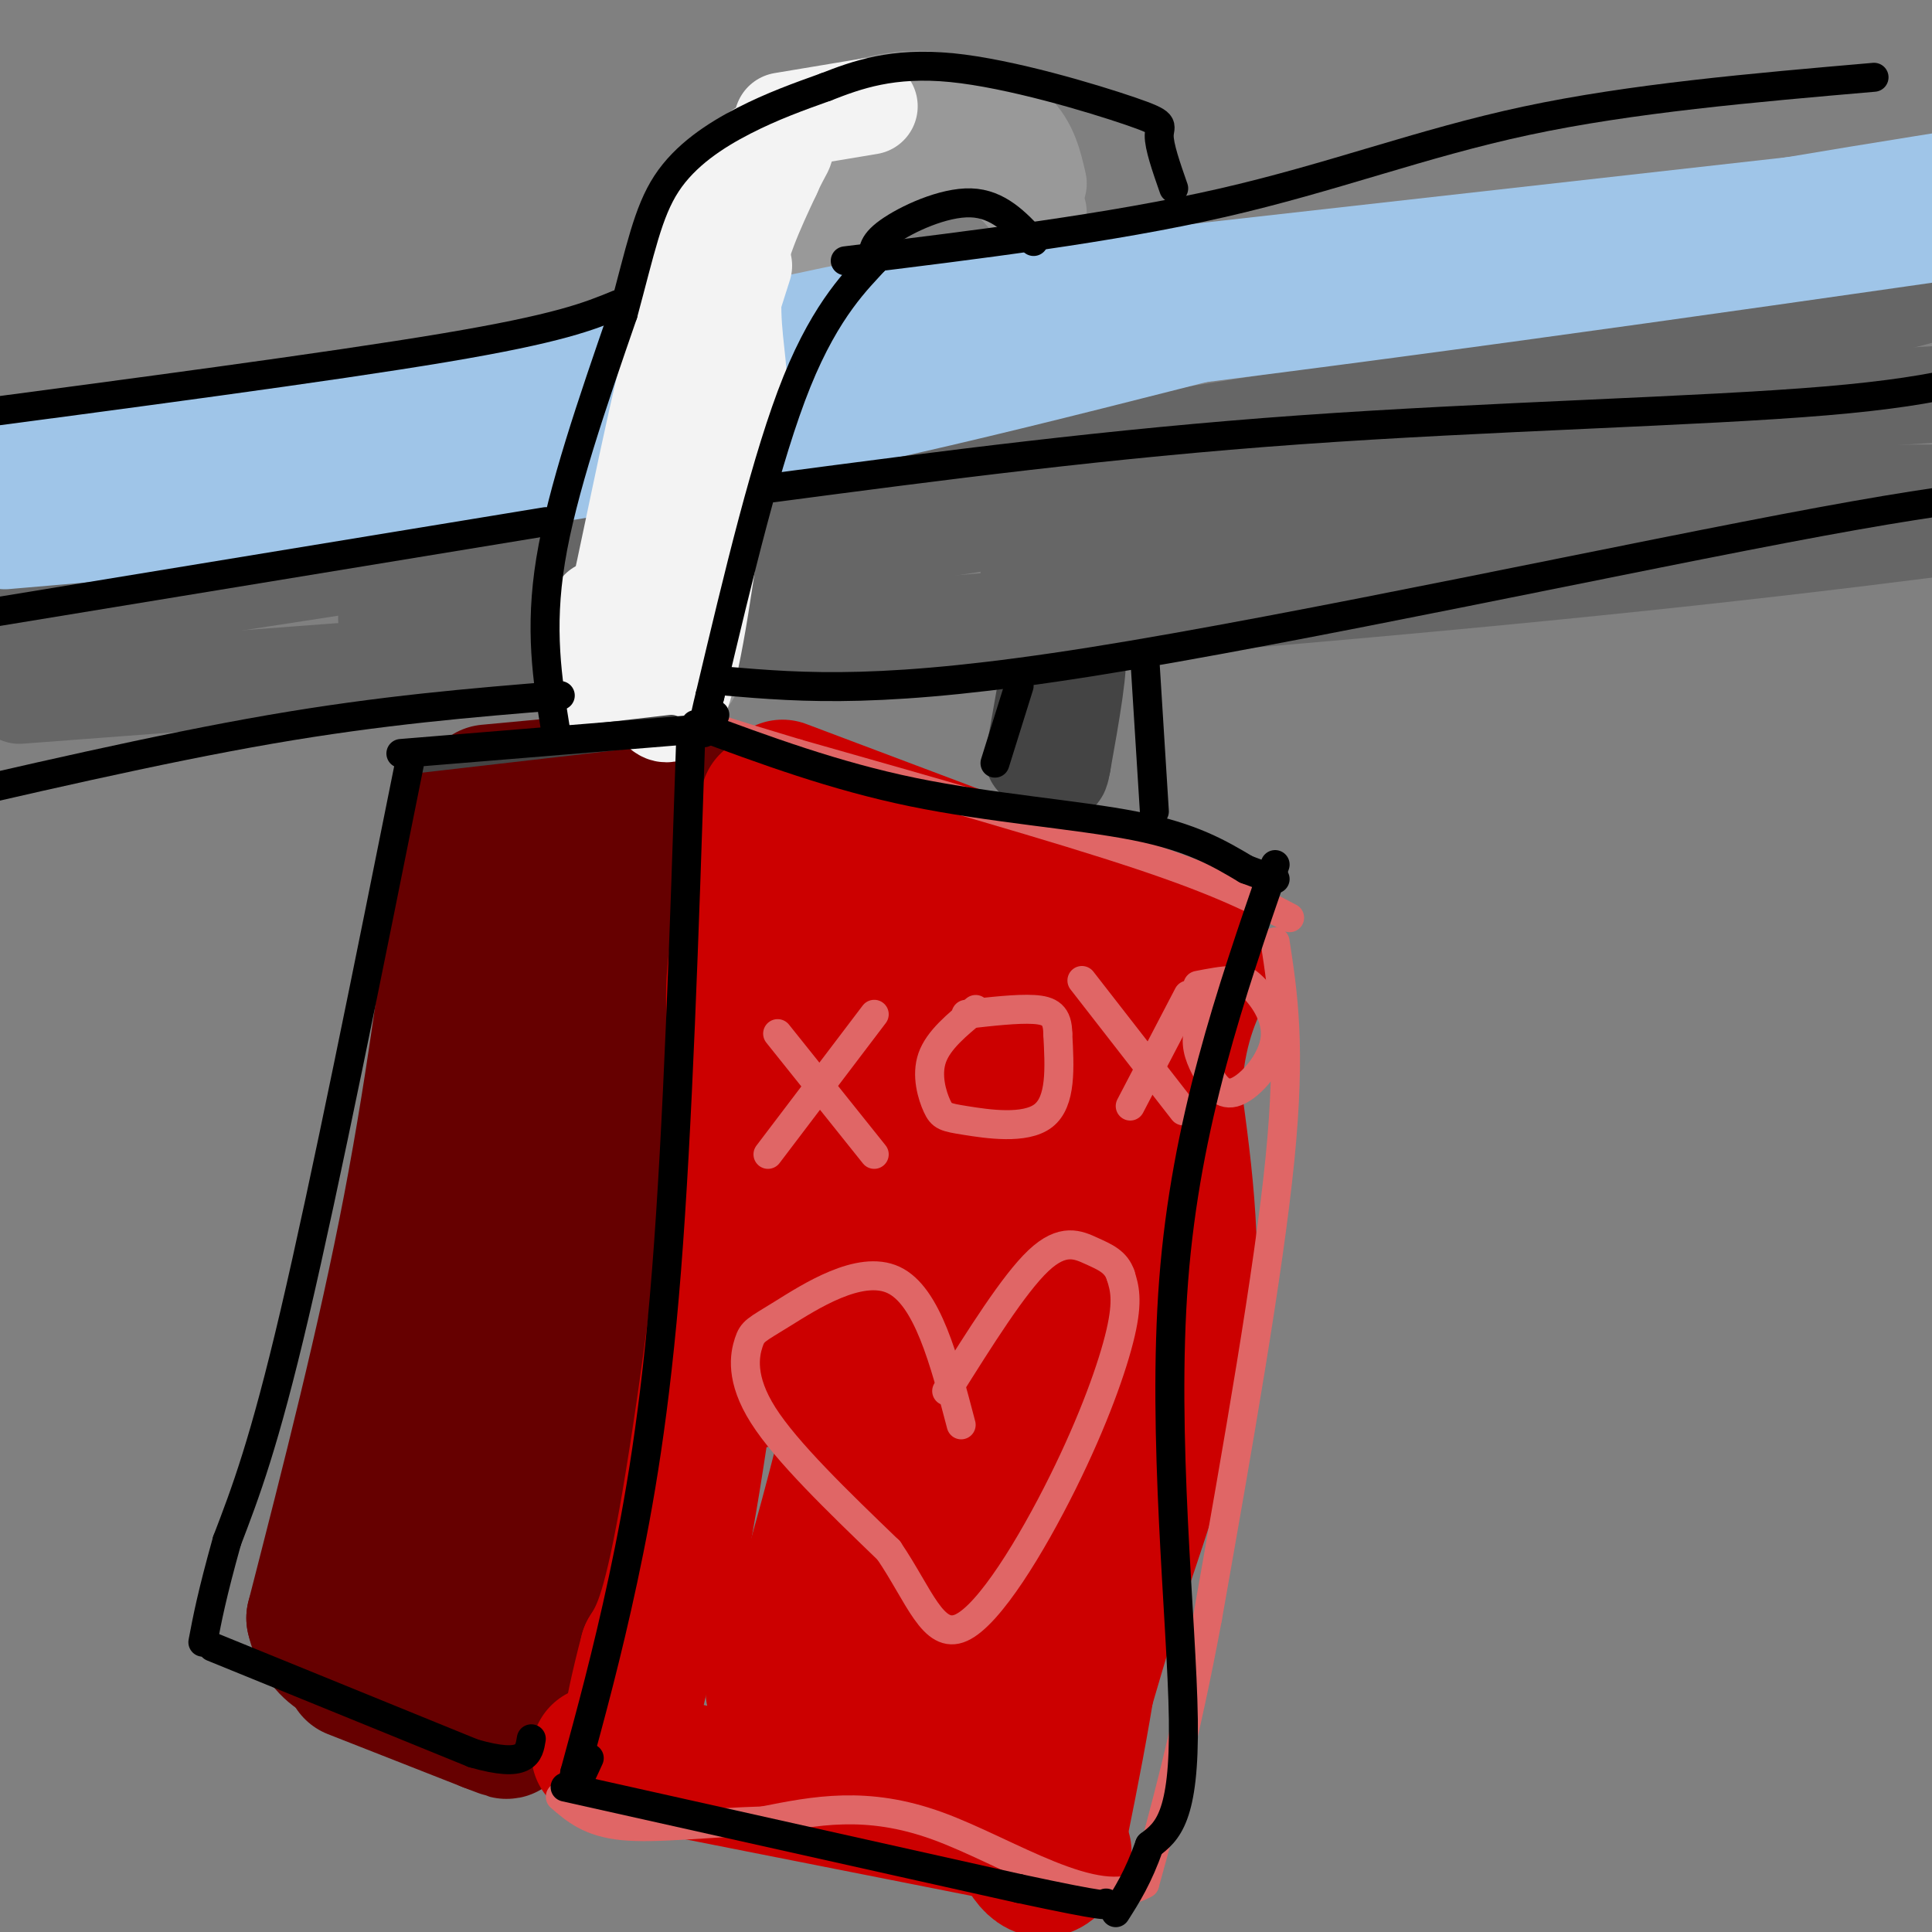 <svg viewBox='0 0 400 400' version='1.1' xmlns='http://www.w3.org/2000/svg' xmlns:xlink='http://www.w3.org/1999/xlink'><rect x="0" y="0" width="400" height="400" fill="#808080" stroke="none"/><g fill='none' stroke='#660000' stroke-width='28' stroke-linecap='round' stroke-linejoin='round'><path d='M101,164c0.000,0.000 32.000,-3.000 32,-3'/><path d='M133,161c-0.619,13.536 -18.167,48.875 -26,64c-7.833,15.125 -5.952,10.036 -6,25c-0.048,14.964 -2.024,49.982 -4,85'/><path d='M97,335c-0.833,13.667 -0.917,5.333 -1,-3'/><path d='M97,168c-3.333,27.083 -6.667,54.167 -12,82c-5.333,27.833 -12.667,56.417 -20,85'/><path d='M65,335c3.333,14.833 21.667,9.417 40,4'/><path d='M105,339c6.667,0.500 3.333,-0.250 0,-1'/><path d='M139,161c0.000,0.000 -28.000,178.000 -28,178'/><path d='M111,339c-4.933,28.978 -3.267,12.422 -4,6c-0.733,-6.422 -3.867,-2.711 -7,1'/><path d='M100,346c-5.500,-1.393 -15.750,-5.375 -21,-4c-5.250,1.375 -5.500,8.107 -1,-4c4.500,-12.107 13.750,-43.054 23,-74'/><path d='M101,264c7.167,-27.167 13.583,-58.083 20,-89'/><path d='M121,175c3.333,-15.167 1.667,-8.583 0,-2'/><path d='M73,346c0.000,0.000 28.000,11.000 28,11'/><path d='M101,357c5.167,2.000 4.083,1.500 3,1'/></g>
<g fill='none' stroke='#cc0000' stroke-width='28' stroke-linecap='round' stroke-linejoin='round'><path d='M159,166c-3.208,13.810 -6.417,27.619 -7,37c-0.583,9.381 1.458,14.333 0,35c-1.458,20.667 -6.417,57.048 -10,77c-3.583,19.952 -5.792,23.476 -8,27'/><path d='M134,342c-2.000,7.500 -3.000,12.750 -4,18'/><path d='M130,360c-0.667,3.000 -0.333,1.500 0,0'/><path d='M124,363c0.000,0.000 86.000,17.000 86,17'/><path d='M210,380c14.933,4.067 9.267,5.733 9,-2c-0.267,-7.733 4.867,-24.867 10,-42'/><path d='M229,336c5.200,-16.578 13.200,-37.022 16,-56c2.800,-18.978 0.400,-36.489 -2,-54'/><path d='M243,226c0.833,-13.333 3.917,-19.667 7,-26'/><path d='M162,163c0.000,0.000 69.000,26.000 69,26'/><path d='M231,189c13.167,4.667 11.583,3.333 10,2'/><path d='M238,196c-4.444,26.089 -8.889,52.178 -10,73c-1.111,20.822 1.111,36.378 0,55c-1.111,18.622 -5.556,40.311 -10,62'/><path d='M218,386c-4.988,5.560 -12.458,-11.542 -12,-42c0.458,-30.458 8.845,-74.274 12,-98c3.155,-23.726 1.077,-27.363 -1,-31'/><path d='M217,215c-4.783,8.636 -16.241,45.727 -22,66c-5.759,20.273 -5.820,23.727 -5,31c0.820,7.273 2.520,18.364 2,27c-0.520,8.636 -3.260,14.818 -6,21'/><path d='M186,360c-5.292,0.611 -15.522,-8.362 -21,-10c-5.478,-1.638 -6.206,4.059 -3,-5c3.206,-9.059 10.344,-32.874 16,-58c5.656,-25.126 9.828,-51.563 14,-78'/><path d='M192,209c2.256,-14.460 0.894,-11.609 -3,-12c-3.894,-0.391 -10.322,-4.022 -13,-6c-2.678,-1.978 -1.606,-2.302 -3,2c-1.394,4.302 -5.256,13.229 -8,27c-2.744,13.771 -4.372,32.385 -6,51'/><path d='M159,271c-1.556,12.111 -2.444,16.889 -2,14c0.444,-2.889 2.222,-13.444 4,-24'/><path d='M187,204c13.333,1.250 26.667,2.500 31,3c4.333,0.500 -0.333,0.250 -5,0'/></g>
<g fill='none' stroke='#e06666' stroke-width='6' stroke-linecap='round' stroke-linejoin='round'><path d='M264,195c1.667,10.833 3.333,21.667 1,45c-2.333,23.333 -8.667,59.167 -15,95'/><path d='M250,335c-4.667,25.000 -8.833,40.000 -13,55'/><path d='M237,390c-9.978,5.933 -28.422,-6.733 -43,-12c-14.578,-5.267 -25.289,-3.133 -36,-1'/><path d='M158,377c-11.467,0.333 -22.133,1.667 -29,1c-6.867,-0.667 -9.933,-3.333 -13,-6'/><path d='M267,190c-7.000,-3.667 -14.000,-7.333 -31,-13c-17.000,-5.667 -44.000,-13.333 -71,-21'/><path d='M165,156c-15.000,-4.500 -17.000,-5.250 -19,-6'/><path d='M161,214c0.000,0.000 20.000,25.000 20,25'/><path d='M159,239c0.000,0.000 22.000,-29.000 22,-29'/><path d='M202,209c-3.858,3.166 -7.716,6.332 -9,10c-1.284,3.668 0.006,7.839 1,10c0.994,2.161 1.691,2.313 6,3c4.309,0.687 12.231,1.911 16,-1c3.769,-2.911 3.384,-9.955 3,-17'/><path d='M219,214c-0.022,-3.800 -1.578,-4.800 -5,-5c-3.422,-0.200 -8.711,0.400 -14,1'/><path d='M224,203c0.000,0.000 21.000,27.000 21,27'/><path d='M234,229c0.000,0.000 12.000,-23.000 12,-23'/><path d='M253,204c-2.232,3.508 -4.463,7.016 -5,10c-0.537,2.984 0.621,5.443 2,8c1.379,2.557 2.978,5.211 6,4c3.022,-1.211 7.468,-6.288 8,-11c0.532,-4.712 -2.848,-9.061 -5,-11c-2.152,-1.939 -3.076,-1.470 -4,-1'/><path d='M255,203c-1.833,0.000 -4.417,0.500 -7,1'/><path d='M199,295c-3.507,-13.365 -7.014,-26.730 -14,-30c-6.986,-3.270 -17.450,3.557 -23,7c-5.550,3.443 -6.187,3.504 -7,6c-0.813,2.496 -1.804,7.427 3,15c4.804,7.573 15.402,17.786 26,28'/><path d='M184,321c6.338,9.317 9.183,18.611 15,16c5.817,-2.611 14.604,-17.126 21,-30c6.396,-12.874 10.399,-24.107 12,-31c1.601,-6.893 0.801,-9.447 0,-12'/><path d='M232,264c-0.929,-2.786 -3.250,-3.750 -6,-5c-2.750,-1.250 -5.929,-2.786 -11,2c-5.071,4.786 -12.036,15.893 -19,27'/></g>
<g fill='none' stroke='#999999' stroke-width='20' stroke-linecap='round' stroke-linejoin='round'><path d='M136,140c0.000,0.000 29.000,-79.000 29,-79'/><path d='M165,61c7.044,-17.622 10.156,-22.178 14,-25c3.844,-2.822 8.422,-3.911 13,-5'/><path d='M192,31c4.733,-0.289 10.067,1.489 14,4c3.933,2.511 6.467,5.756 9,9'/><path d='M215,38c-0.911,-3.982 -1.821,-7.964 -5,-11c-3.179,-3.036 -8.625,-5.125 -14,-6c-5.375,-0.875 -10.679,-0.536 -16,1c-5.321,1.536 -10.661,4.268 -16,7'/><path d='M164,29c-3.917,1.940 -5.708,3.292 -7,4c-1.292,0.708 -2.083,0.774 -6,13c-3.917,12.226 -10.958,36.613 -18,61'/><path d='M133,107c-3.167,15.333 -2.083,23.167 -1,31'/><path d='M132,138c2.357,6.024 8.750,5.583 11,2c2.250,-3.583 0.357,-10.310 1,-17c0.643,-6.690 3.821,-13.345 7,-20'/><path d='M151,103c1.833,-5.833 2.917,-10.417 4,-15'/></g>
<g fill='none' stroke='#444444' stroke-width='20' stroke-linecap='round' stroke-linejoin='round'><path d='M214,157c0.000,0.000 3.000,-17.000 3,-17'/><path d='M217,140c1.933,-5.044 5.267,-9.156 6,-6c0.733,3.156 -1.133,13.578 -3,24'/><path d='M220,158c-0.667,3.833 -0.833,1.417 -1,-1'/></g>
<g fill='none' stroke='#666666' stroke-width='20' stroke-linecap='round' stroke-linejoin='round'><path d='M1,128c0.000,0.000 201.000,-31.000 201,-31'/><path d='M202,97c59.222,-9.178 106.778,-16.622 140,-23c33.222,-6.378 52.111,-11.689 71,-17'/><path d='M4,144c104.250,-7.833 208.500,-15.667 279,-22c70.500,-6.333 107.250,-11.167 144,-16'/><path d='M80,128c93.333,-15.083 186.667,-30.167 243,-38c56.333,-7.833 75.667,-8.417 95,-9'/><path d='M213,119c38.250,-5.583 76.500,-11.167 109,-14c32.500,-2.833 59.250,-2.917 86,-3'/></g>
<g fill='none' stroke='#9fc5e8' stroke-width='20' stroke-linecap='round' stroke-linejoin='round'><path d='M-1,95c70.167,-6.417 140.333,-12.833 210,-21c69.667,-8.167 138.833,-18.083 208,-28'/><path d='M3,107c37.923,-11.143 75.845,-22.286 104,-29c28.155,-6.714 46.542,-9.000 57,-11c10.458,-2.000 12.988,-3.714 52,-7c39.012,-3.286 114.506,-8.143 190,-13'/><path d='M1,112c18.774,-1.583 37.548,-3.167 67,-7c29.452,-3.833 69.583,-9.917 111,-19c41.417,-9.083 84.119,-21.167 123,-30c38.881,-8.833 73.940,-14.417 109,-20'/><path d='M224,59c0.000,0.000 187.000,-21.000 187,-21'/></g>
<g fill='none' stroke='#f3f3f3' stroke-width='20' stroke-linecap='round' stroke-linejoin='round'><path d='M154,55c0.000,0.000 -21.000,66.000 -21,66'/><path d='M133,121c-3.333,14.333 -1.167,17.167 1,20'/><path d='M134,141c1.356,5.822 4.244,10.378 7,3c2.756,-7.378 5.378,-26.689 8,-46'/><path d='M149,98c2.298,-10.214 4.042,-12.750 4,-18c-0.042,-5.250 -1.869,-13.214 -1,-21c0.869,-7.786 4.435,-15.393 8,-23'/><path d='M160,36c2.131,-4.893 3.458,-5.625 2,-6c-1.458,-0.375 -5.702,-0.393 -10,7c-4.298,7.393 -8.649,22.196 -13,37'/><path d='M139,74c-4.556,17.844 -9.444,43.956 -12,54c-2.556,10.044 -2.778,4.022 -3,-2'/><path d='M126,131c-1.833,6.083 -3.667,12.167 -4,14c-0.333,1.833 0.833,-0.583 2,-3'/><path d='M162,25c0.000,0.000 18.000,-3.000 18,-3'/></g>
<g fill='none' stroke='#444444' stroke-width='6' stroke-linecap='round' stroke-linejoin='round'><path d='M87,157c0.000,0.000 52.000,-6.000 52,-6'/></g>
<g fill='none' stroke='#000000' stroke-width='6' stroke-linecap='round' stroke-linejoin='round'><path d='M83,156c0.000,0.000 61.000,-5.000 61,-5'/><path d='M85,157c-8.833,44.000 -17.667,88.000 -24,115c-6.333,27.000 -10.167,37.000 -14,47'/><path d='M47,319c-3.167,11.333 -4.083,16.167 -5,21'/><path d='M44,341c0.000,0.000 54.000,22.000 54,22'/><path d='M98,363c11.000,3.167 11.500,0.083 12,-3'/><path d='M143,153c-1.333,40.222 -2.667,80.444 -5,110c-2.333,29.556 -5.667,48.444 -9,64c-3.333,15.556 -6.667,27.778 -10,40'/><path d='M119,367c-1.167,6.167 0.917,1.583 3,-3'/><path d='M115,151c-1.667,-10.333 -3.333,-20.667 -1,-35c2.333,-14.333 8.667,-32.667 15,-51'/><path d='M129,65c3.607,-13.310 5.125,-21.083 9,-27c3.875,-5.917 10.107,-9.976 16,-13c5.893,-3.024 11.446,-5.012 17,-7'/><path d='M171,18c6.362,-2.490 13.767,-5.214 26,-4c12.233,1.214 29.293,6.365 37,9c7.707,2.635 6.059,2.753 6,5c-0.059,2.247 1.470,6.624 3,11'/><path d='M214,50c-3.667,-3.911 -7.333,-7.822 -13,-8c-5.667,-0.178 -13.333,3.378 -17,6c-3.667,2.622 -3.333,4.311 -3,6'/><path d='M181,54c-3.222,3.600 -9.778,9.600 -16,25c-6.222,15.400 -12.111,40.200 -18,65'/><path d='M147,144c-2.833,11.500 -0.917,7.750 1,4'/><path d='M128,63c-6.083,2.500 -12.167,5.000 -36,9c-23.833,4.000 -65.417,9.500 -107,15'/><path d='M175,54c27.533,-3.378 55.067,-6.756 78,-12c22.933,-5.244 41.267,-12.356 63,-17c21.733,-4.644 46.867,-6.822 72,-9'/><path d='M150,141c16.578,1.400 33.156,2.800 76,-4c42.844,-6.800 111.956,-21.800 151,-29c39.044,-7.200 48.022,-6.600 57,-6'/><path d='M116,144c-18.417,1.500 -36.833,3.000 -60,7c-23.167,4.000 -51.083,10.500 -79,17'/><path d='M113,108c0.000,0.000 -134.000,22.000 -134,22'/><path d='M160,101c34.867,-4.600 69.733,-9.200 109,-12c39.267,-2.800 82.933,-3.800 109,-6c26.067,-2.200 34.533,-5.600 43,-9'/><path d='M237,136c0.000,0.000 2.000,32.000 2,32'/><path d='M211,142c0.000,0.000 -5.000,16.000 -5,16'/><path d='M144,150c14.400,5.333 28.800,10.667 45,14c16.200,3.333 34.200,4.667 46,7c11.800,2.333 17.400,5.667 23,9'/><path d='M258,180c4.833,1.833 5.417,1.917 6,2'/><path d='M117,370c0.000,0.000 94.000,21.000 94,21'/><path d='M211,391c18.667,4.000 18.333,3.500 18,3'/><path d='M264,179c-9.244,26.778 -18.489,53.556 -21,86c-2.511,32.444 1.711,70.556 2,91c0.289,20.444 -3.356,23.222 -7,26'/><path d='M238,382c-2.333,6.667 -4.667,10.333 -7,14'/></g>
</svg>